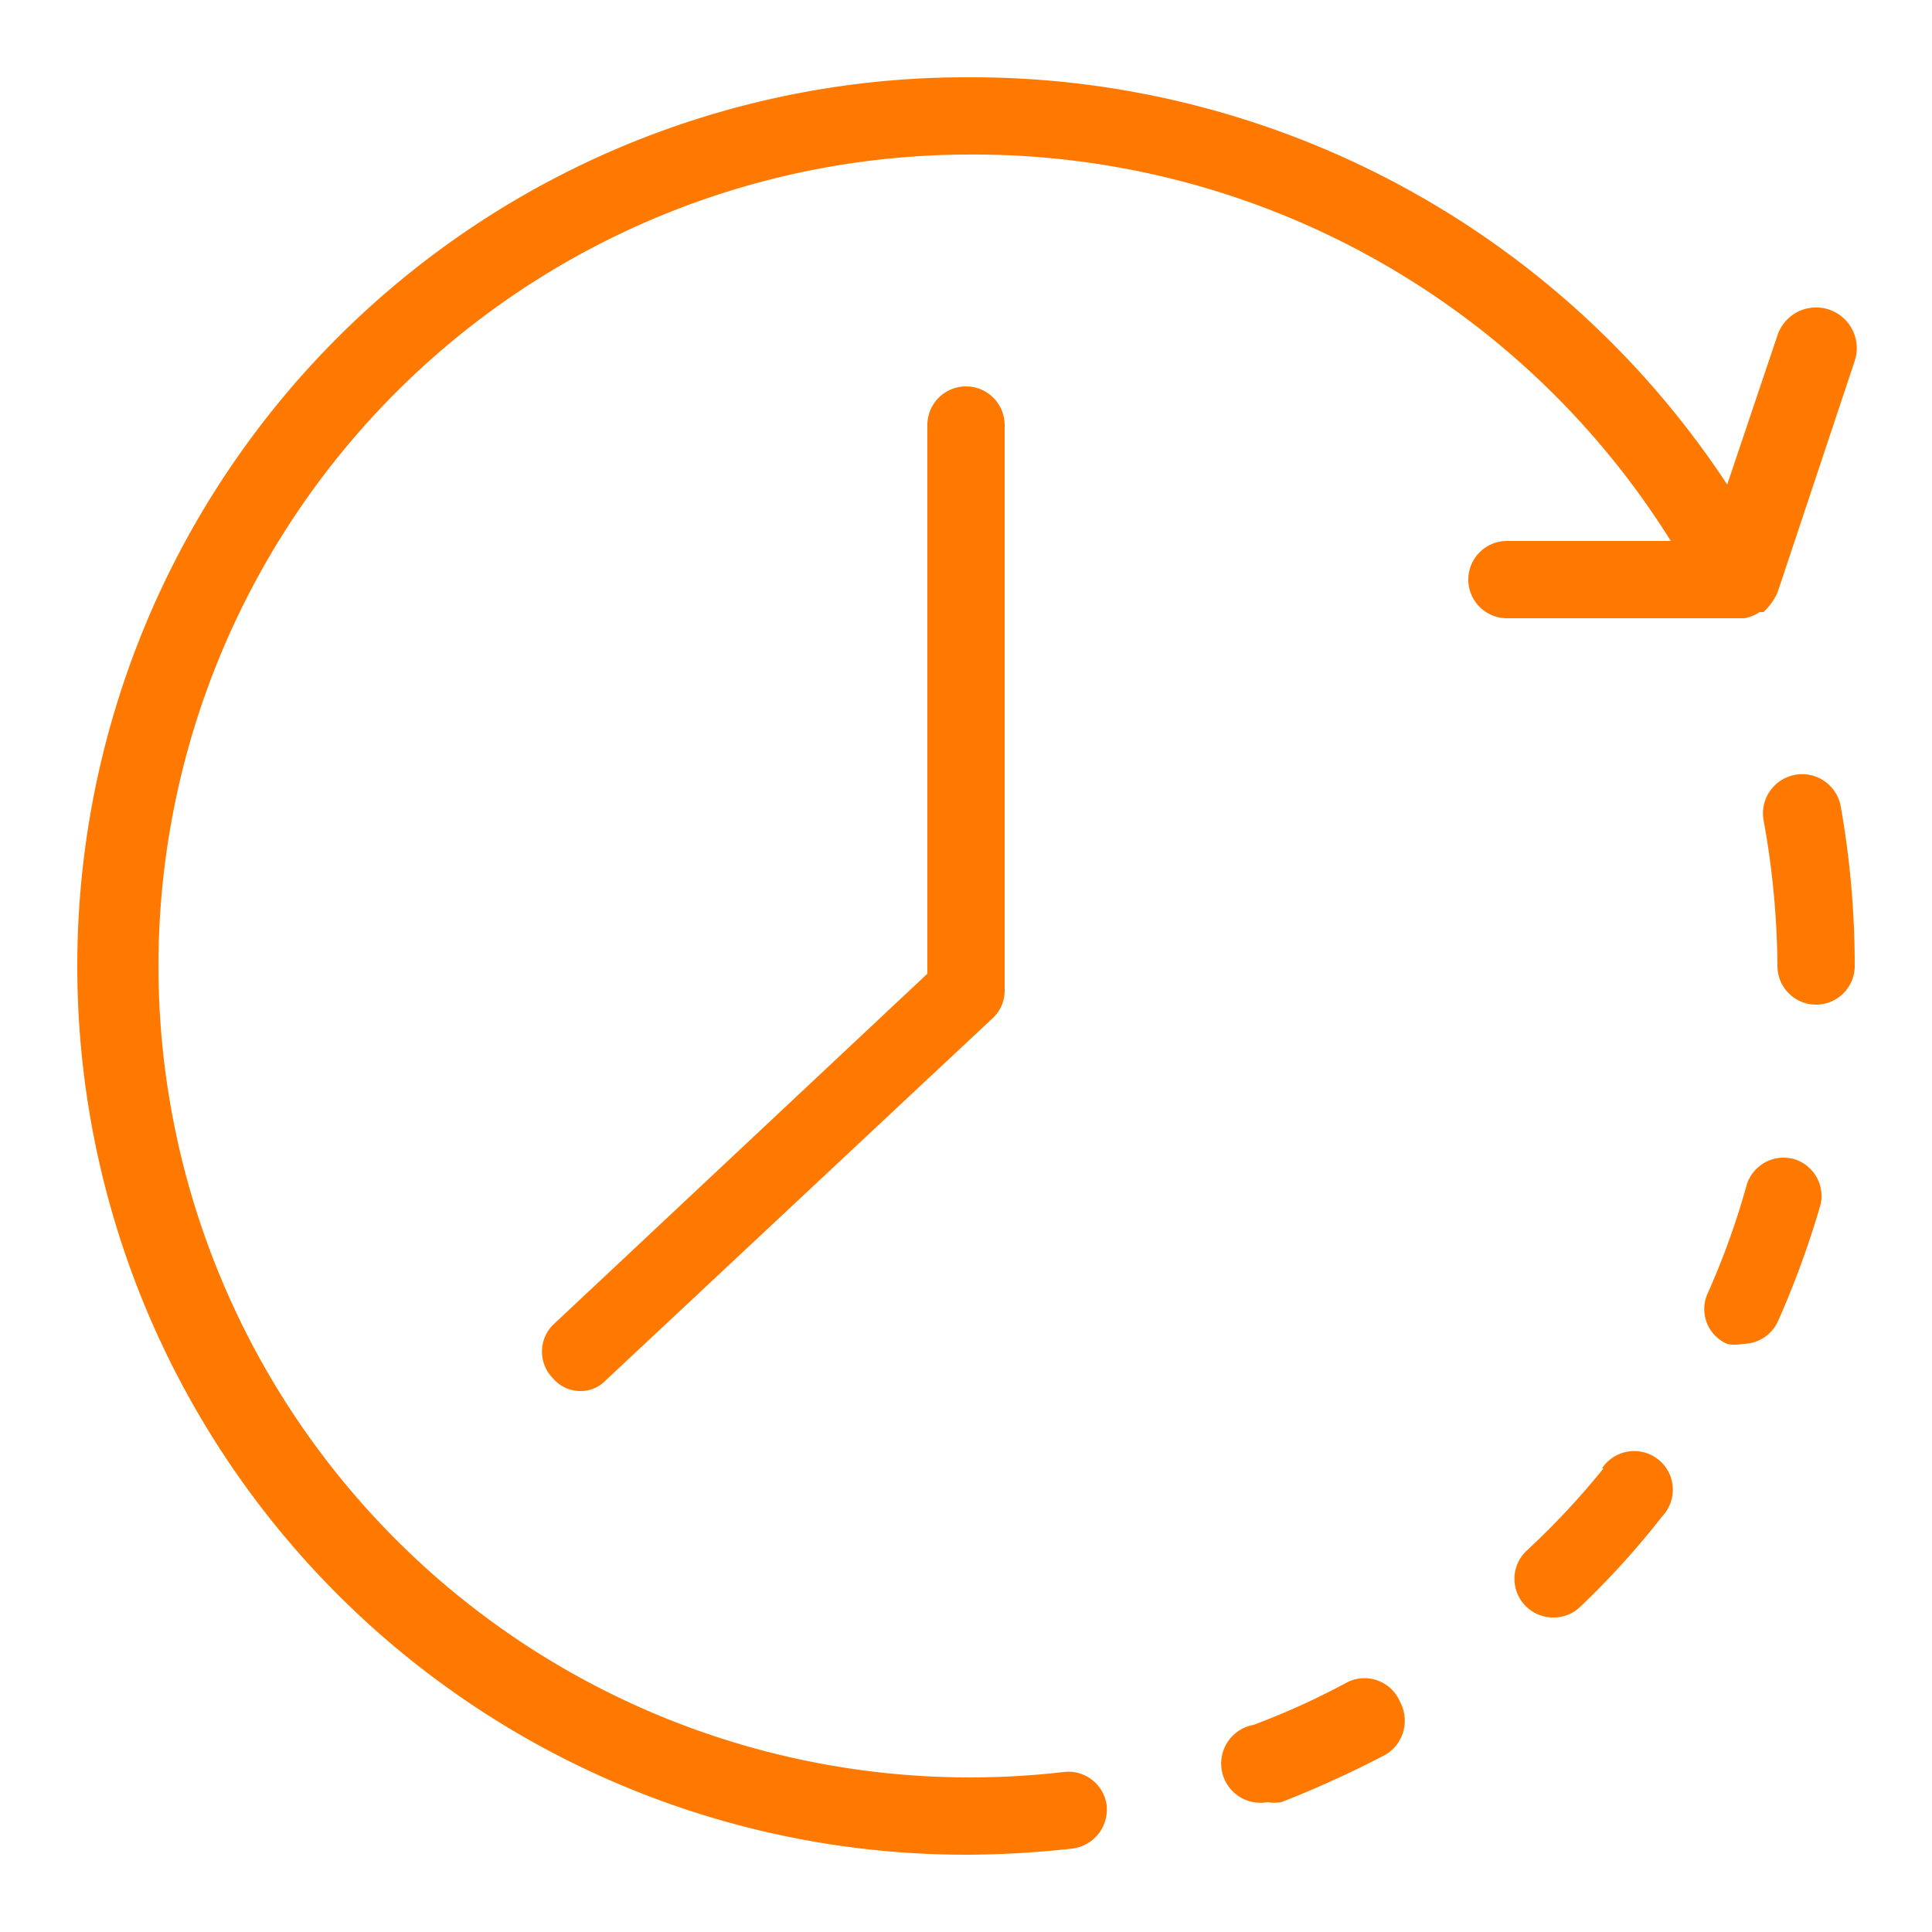 <?xml version="1.0" ?>
<!-- Uploaded to: SVG Repo, www.svgrepo.com, Generator: SVG Repo Mixer Tools -->
<svg width="800px" height="800px" viewBox="0 0 25 25" xmlns="http://www.w3.org/2000/svg">
<defs>
<style>.cls-1{fill:#ff7900;}</style>
</defs>
<g id="time">
<path class="cls-1" d="M23.82,10.44a.5.5,0,1,0-1,.17A10.89,10.89,0,0,1,23,12.5a.5.5,0,0,0,1,0A11.77,11.77,0,0,0,23.82,10.44Z"/>
<path class="cls-1" d="M17.45,21.76a9.69,9.69,0,0,1-1.23.56.5.5,0,0,0,.18,1,.57.57,0,0,0,.18,0,13.44,13.44,0,0,0,1.34-.61.51.51,0,0,0,.2-.68A.5.5,0,0,0,17.45,21.76Z"/>
<path class="cls-1" d="M20.75,19a10,10,0,0,1-1,1.07.5.5,0,0,0,.35.86.49.49,0,0,0,.35-.14,10.66,10.66,0,0,0,1.06-1.17.5.5,0,1,0-.78-.62Z"/>
<path class="cls-1" d="M23.22,15a.5.5,0,0,0-.62.34,10,10,0,0,1-.5,1.39.49.49,0,0,0,.25.66.48.48,0,0,0,.2,0,.5.5,0,0,0,.46-.3,11.87,11.87,0,0,0,.55-1.51A.5.5,0,0,0,23.22,15Z"/>
<path class="cls-1" d="M22.5,8h.07a.5.5,0,0,0,.2-.08l.05,0A.8.8,0,0,0,23,7.67h0l1-3A.5.5,0,1,0,23,4.34l-.65,1.93A11.71,11.71,0,0,0,12.5,1a11.5,11.5,0,0,0,0,23,12.62,12.62,0,0,0,1.38-.08.51.51,0,0,0,.44-.56.5.5,0,0,0-.56-.43A10.5,10.5,0,1,1,12.5,2a10.64,10.64,0,0,1,9.12,5H19.5a.5.5,0,0,0,0,1l3,0Z"/>
<path class="cls-1" d="M12,5.5v7.1L7.16,17.14a.49.49,0,0,0,0,.7A.46.46,0,0,0,7.5,18a.45.45,0,0,0,.34-.14l5-4.68a.48.48,0,0,0,.16-.36V5.5a.5.5,0,0,0-1,0Z"/>
</g>
</svg>